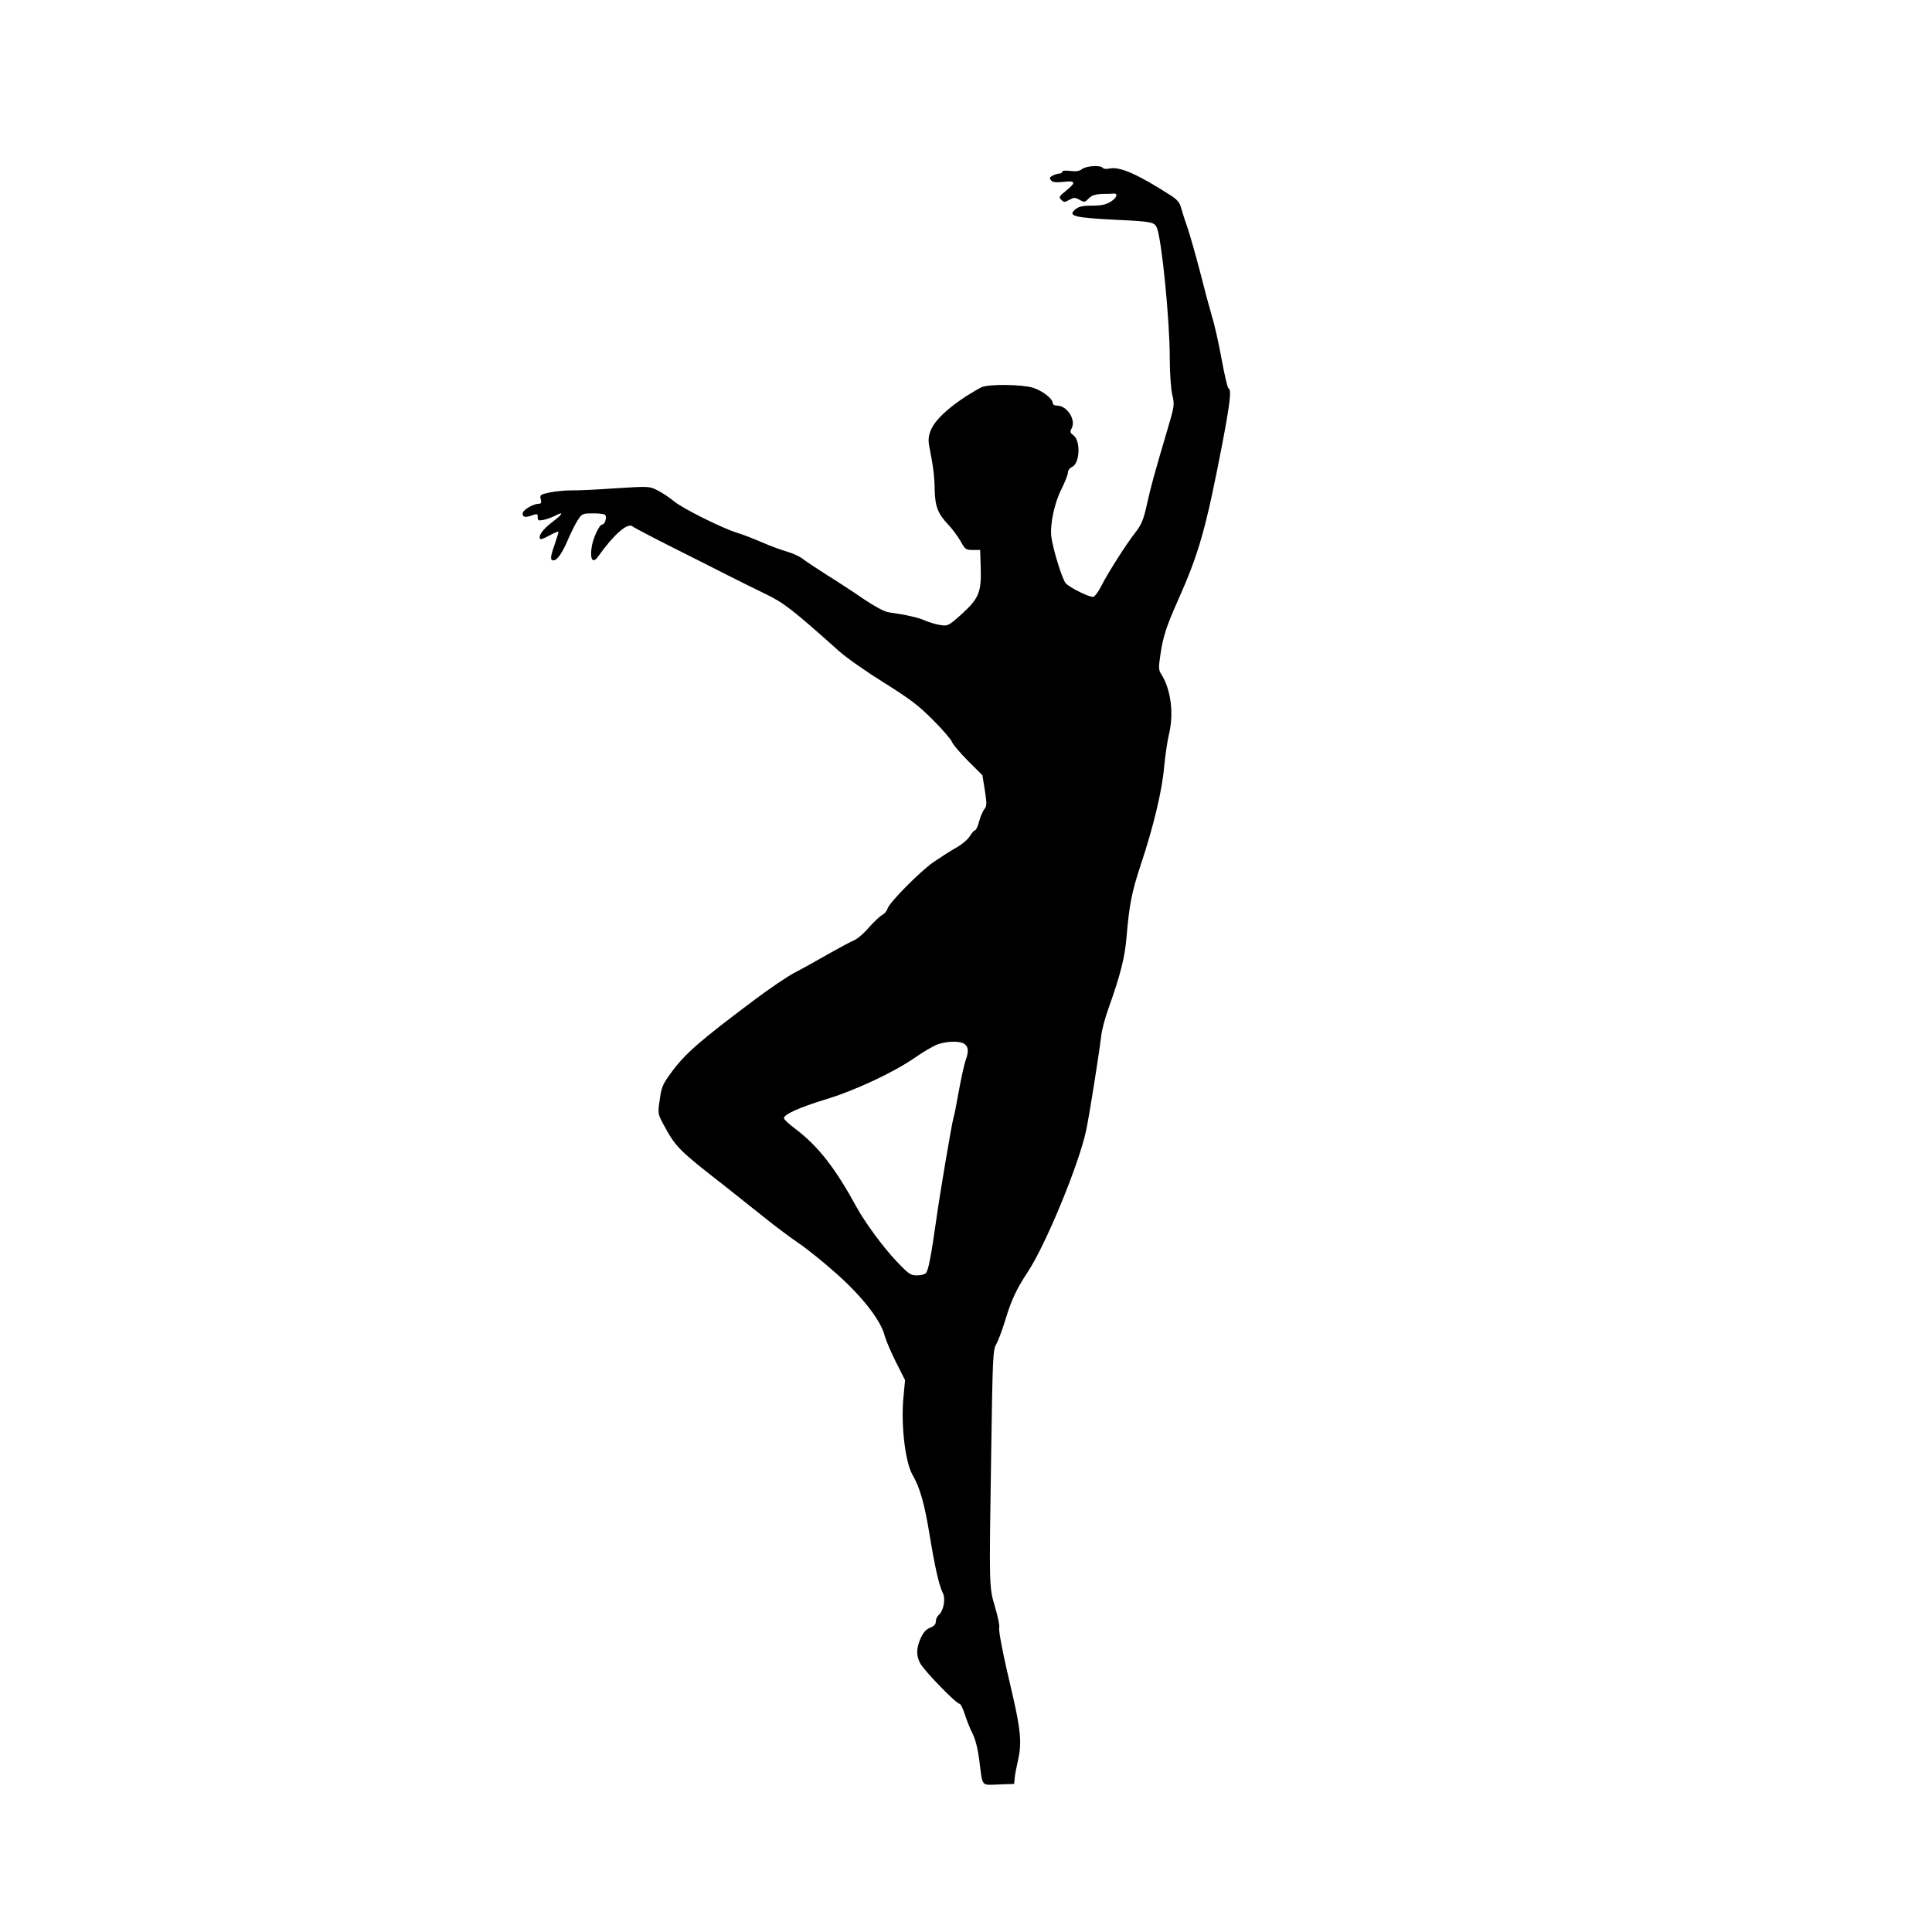 <?xml version="1.0" standalone="no"?>
<!DOCTYPE svg PUBLIC "-//W3C//DTD SVG 20010904//EN"
 "http://www.w3.org/TR/2001/REC-SVG-20010904/DTD/svg10.dtd">
<svg version="1.0" xmlns="http://www.w3.org/2000/svg"
 width="1024pt" height="1024pt" viewBox="0 0 1024 1024"
 preserveAspectRatio="xMidYMid meet">
<g transform="translate(0,1024) scale(0.1,-0.1)"
fill="#000000" stroke="none">
<path d="M5735 9344 c-14 -11 -32 -14 -62 -10 -25 3 -43 2 -43 -4 0 -6 -7 -10
-16 -10 -8 0 -24 -5 -35 -11 -16 -8 -18 -13 -8 -25 8 -10 25 -12 65 -8 66 8
69 -3 14 -47 -37 -30 -39 -34 -25 -48 14 -14 18 -14 43 0 24 13 30 13 54 0 25
-15 28 -14 48 7 16 16 33 22 70 24 28 0 55 1 62 2 26 2 17 -23 -15 -43 -26
-16 -51 -21 -100 -21 -50 0 -70 -5 -88 -20 -42 -35 -4 -44 216 -55 190 -9 204
-12 217 -43 26 -66 68 -490 68 -690 0 -77 6 -161 13 -193 13 -54 12 -60 -25
-185 -70 -237 -87 -298 -109 -397 -18 -82 -29 -107 -61 -149 -47 -59 -145
-213 -181 -284 -14 -28 -33 -54 -41 -57 -16 -6 -121 45 -147 71 -19 20 -69
184 -77 249 -7 66 17 179 55 253 18 36 33 74 33 85 0 11 10 25 22 30 42 19 47
141 6 169 -16 12 -18 18 -8 36 24 45 -24 120 -77 120 -13 0 -23 6 -23 13 0 24
-55 66 -105 82 -61 18 -232 20 -272 3 -15 -7 -54 -30 -87 -51 -153 -103 -209
-178 -191 -261 21 -106 28 -160 29 -231 2 -90 17 -128 74 -188 20 -21 48 -59
63 -85 24 -44 29 -47 65 -47 l39 0 3 -95 c4 -129 -10 -162 -101 -245 -69 -62
-74 -64 -112 -58 -22 3 -58 14 -80 23 -36 17 -101 31 -196 45 -22 3 -73 31
-130 69 -52 36 -139 93 -194 127 -55 35 -112 73 -128 85 -15 13 -53 31 -85 40
-31 9 -91 31 -132 49 -41 18 -100 41 -130 50 -82 25 -292 130 -339 169 -23 19
-61 45 -86 57 -43 22 -47 22 -222 11 -98 -7 -204 -12 -236 -11 -32 0 -83 -5
-113 -11 -50 -11 -54 -13 -48 -36 5 -18 2 -24 -10 -24 -30 0 -86 -33 -86 -52
0 -20 16 -23 54 -8 23 8 26 7 26 -11 0 -18 4 -20 33 -14 17 4 45 14 60 22 48
25 40 8 -17 -35 -50 -38 -76 -75 -62 -89 3 -3 25 6 50 20 26 14 46 22 46 18 0
-4 -9 -34 -20 -66 -24 -69 -25 -85 -6 -85 20 0 48 42 79 116 15 34 36 77 49
97 22 34 26 36 78 36 30 1 60 -3 66 -7 13 -8 1 -52 -14 -52 -16 0 -51 -76 -57
-126 -8 -60 8 -82 34 -45 84 118 158 183 184 161 6 -6 100 -55 207 -109 107
-54 243 -122 301 -152 59 -30 149 -74 200 -99 93 -45 140 -81 386 -301 40 -36
149 -112 241 -169 137 -86 183 -121 259 -198 51 -51 95 -103 99 -115 4 -12 42
-57 84 -99 l77 -77 13 -81 c11 -69 10 -83 -2 -98 -8 -9 -21 -38 -28 -64 -7
-27 -17 -48 -21 -48 -5 0 -18 -14 -29 -32 -10 -17 -43 -45 -74 -62 -30 -17
-83 -51 -118 -75 -73 -51 -236 -216 -244 -247 -3 -12 -16 -27 -29 -34 -13 -7
-44 -37 -70 -66 -25 -30 -61 -61 -79 -68 -19 -8 -80 -41 -137 -73 -57 -33
-136 -77 -175 -97 -39 -20 -138 -87 -220 -149 -284 -213 -361 -280 -432 -376
-49 -66 -56 -81 -65 -148 -11 -73 -11 -76 18 -130 66 -123 80 -137 325 -328
56 -44 150 -119 209 -166 58 -47 141 -109 184 -138 43 -29 134 -102 202 -163
136 -121 234 -247 254 -328 7 -25 34 -88 60 -140 l48 -95 -9 -95 c-13 -146 10
-339 48 -406 39 -67 63 -149 90 -313 29 -177 51 -274 71 -314 16 -31 4 -96
-22 -117 -8 -7 -15 -22 -15 -34 0 -15 -9 -25 -30 -33 -21 -8 -36 -25 -50 -55
-24 -54 -25 -94 -2 -135 21 -39 190 -213 207 -213 6 0 19 -26 29 -57 10 -32
29 -79 42 -104 14 -28 27 -81 34 -135 19 -149 8 -135 103 -132 l82 3 3 30 c1
17 10 63 19 102 19 85 12 158 -31 343 -50 210 -75 340 -70 355 3 8 -7 56 -22
107 -32 109 -32 93 -20 853 7 468 9 512 26 540 10 17 32 75 49 131 32 106 60
164 118 252 96 145 270 568 309 747 17 78 69 408 80 500 3 33 21 101 39 150
63 177 87 269 96 380 14 169 28 239 75 381 67 200 114 396 124 519 6 61 17
137 25 170 28 112 11 243 -41 323 -13 20 -14 34 -4 100 14 97 31 149 92 287
114 255 149 380 238 841 40 213 48 280 31 286 -5 2 -21 71 -36 153 -15 83 -38
186 -52 230 -13 44 -42 152 -64 240 -23 88 -52 189 -64 225 -13 36 -28 83 -34
105 -8 31 -20 46 -57 70 -175 112 -268 153 -323 142 -17 -4 -33 -2 -36 3 -10
16 -88 11 -110 -6z m-622 -4638 c21 -16 22 -41 3 -92 -7 -22 -23 -95 -35 -162
-12 -68 -24 -129 -27 -135 -8 -24 -73 -405 -93 -552 -26 -182 -40 -256 -53
-272 -6 -7 -27 -13 -48 -13 -34 0 -45 8 -111 78 -65 68 -165 203 -209 284
-114 209 -205 325 -325 415 -33 25 -60 50 -60 56 0 21 84 58 218 99 157 47
366 145 479 224 44 31 99 62 121 70 55 17 117 17 140 0z"/>
</g>
</svg>
